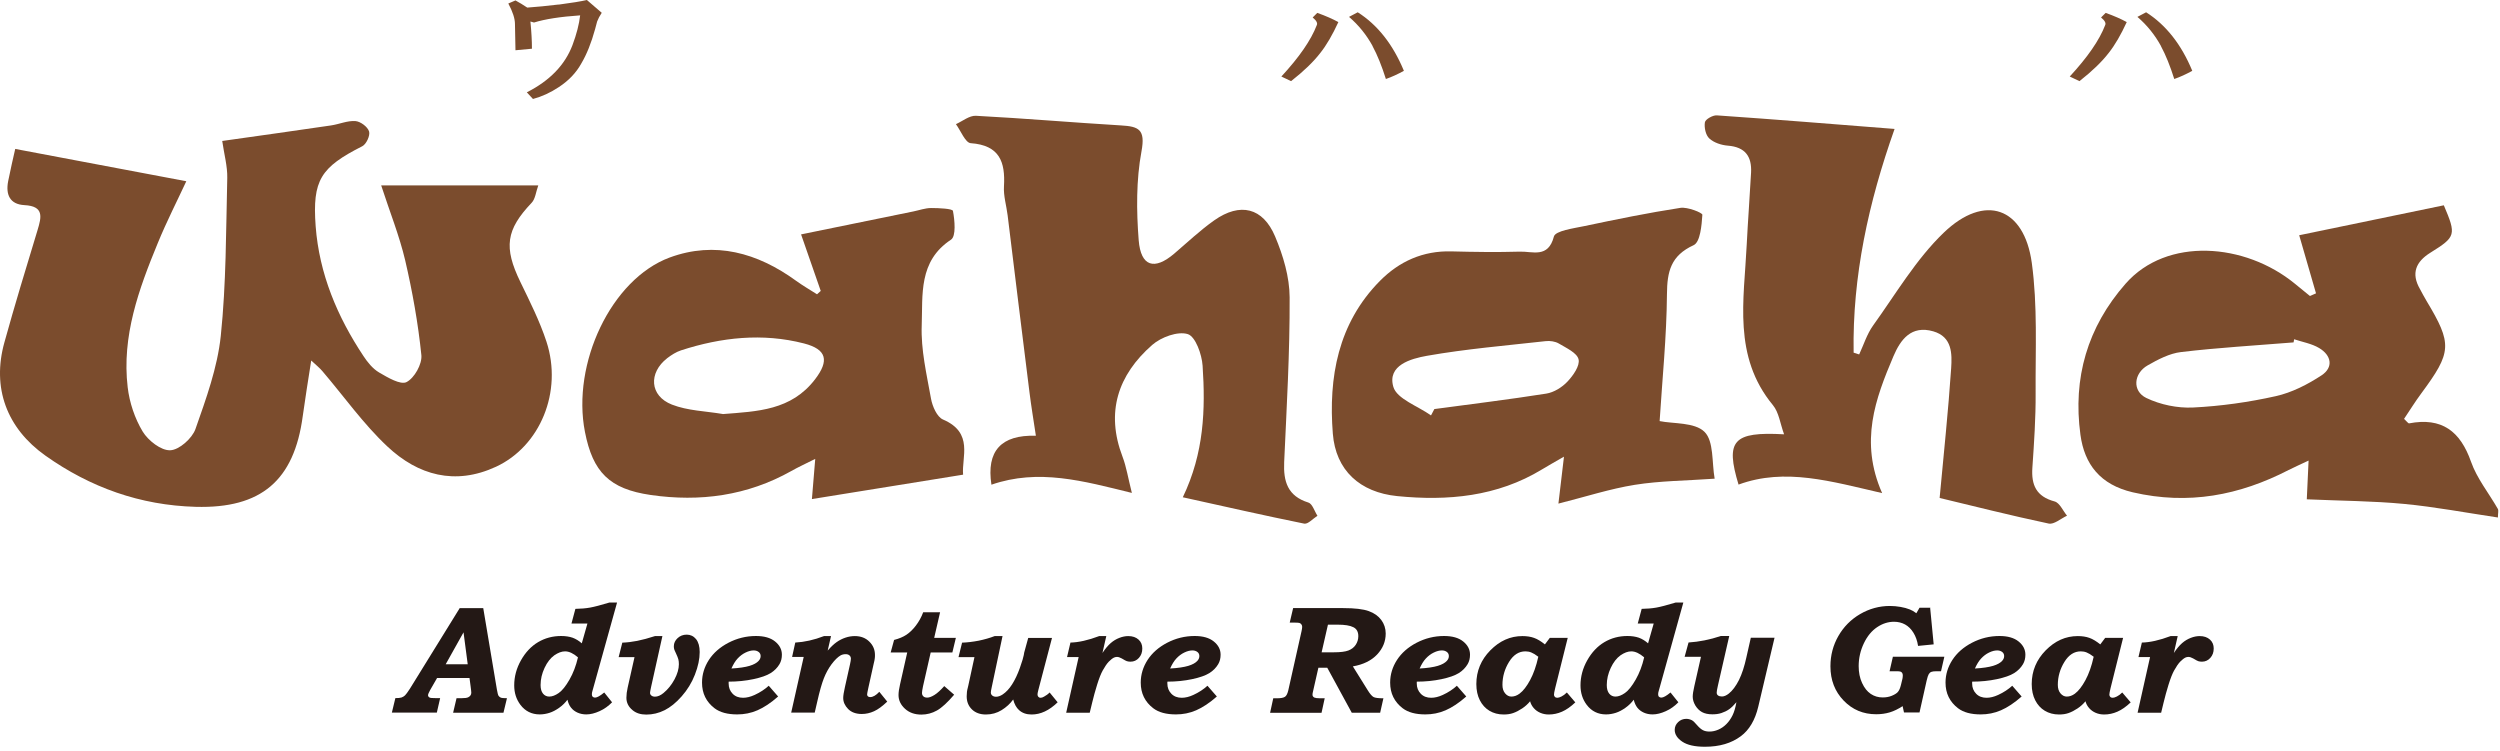 <svg width="293" height="88" viewBox="0 0 293 88" fill="none" xmlns="http://www.w3.org/2000/svg">
<path d="M53.896 71.27H56.636L58.236 80.81C58.306 81.2 58.366 81.45 58.426 81.54C58.486 81.63 58.576 81.71 58.686 81.76C58.806 81.81 59.046 81.83 59.416 81.83L59.006 83.53H53.106L53.506 81.83H54.076C54.476 81.83 54.746 81.79 54.876 81.72C55.116 81.6 55.236 81.42 55.236 81.18C55.236 81.07 55.206 80.83 55.156 80.44L55.026 79.46H51.226L50.416 80.87C50.256 81.16 50.166 81.37 50.166 81.48C50.166 81.6 50.236 81.7 50.366 81.76C50.446 81.8 50.676 81.82 51.056 81.82H51.586L51.196 83.52H45.926L46.336 81.82C46.646 81.82 46.886 81.8 47.046 81.75C47.206 81.7 47.346 81.61 47.466 81.5C47.586 81.39 47.776 81.12 48.046 80.71L53.886 71.26L53.896 71.27ZM54.816 77.85L54.326 74.11L52.236 77.85H54.816Z" fill="#231815"/>
<path d="M72.316 70.629L69.486 80.799L69.456 80.899C69.396 81.089 69.366 81.239 69.366 81.359C69.366 81.489 69.396 81.599 69.466 81.659C69.536 81.729 69.626 81.759 69.746 81.759C69.976 81.759 70.336 81.559 70.816 81.159L71.736 82.309C71.306 82.749 70.826 83.099 70.266 83.349C69.716 83.599 69.196 83.729 68.716 83.729C68.336 83.729 67.996 83.659 67.686 83.519C67.376 83.379 67.126 83.189 66.936 82.949C66.736 82.709 66.596 82.389 66.506 82.009C66.226 82.379 65.896 82.699 65.526 82.959C65.156 83.219 64.786 83.419 64.416 83.539C64.046 83.659 63.656 83.729 63.256 83.729C62.316 83.729 61.556 83.349 60.996 82.609C60.506 81.959 60.266 81.199 60.266 80.329C60.266 79.309 60.526 78.329 61.056 77.389C61.586 76.449 62.256 75.739 63.066 75.259C63.876 74.779 64.776 74.539 65.766 74.539C66.276 74.539 66.726 74.609 67.106 74.739C67.486 74.879 67.846 75.099 68.186 75.399L68.846 73.079H66.976L67.436 71.359C68.076 71.349 68.656 71.299 69.156 71.209C69.666 71.119 70.416 70.919 71.416 70.619H72.306L72.316 70.629ZM67.746 77.049C67.206 76.579 66.696 76.339 66.226 76.339C65.826 76.339 65.406 76.499 64.956 76.809C64.516 77.129 64.136 77.609 63.826 78.269C63.516 78.929 63.356 79.599 63.356 80.289C63.356 80.739 63.456 81.069 63.646 81.299C63.836 81.529 64.086 81.639 64.376 81.639C64.716 81.639 65.086 81.499 65.486 81.219C65.886 80.939 66.306 80.419 66.746 79.649C67.186 78.879 67.516 78.009 67.736 77.049H67.746Z" fill="#231815"/>
<path d="M77.634 74.549L76.304 80.529C76.224 80.909 76.184 81.129 76.184 81.199C76.184 81.329 76.234 81.429 76.344 81.519C76.454 81.609 76.594 81.649 76.764 81.649C77.084 81.649 77.414 81.509 77.764 81.219C78.274 80.799 78.704 80.269 79.054 79.619C79.394 78.979 79.564 78.389 79.564 77.849C79.564 77.629 79.544 77.439 79.504 77.279C79.464 77.119 79.364 76.869 79.214 76.549C79.104 76.319 79.034 76.159 79.014 76.079C78.984 75.969 78.974 75.849 78.974 75.739C78.974 75.379 79.124 75.059 79.414 74.789C79.704 74.519 80.064 74.379 80.484 74.379C80.904 74.379 81.284 74.549 81.574 74.899C81.854 75.249 82.004 75.759 82.004 76.419C82.004 77.239 81.814 78.119 81.444 79.069C81.074 80.019 80.554 80.859 79.894 81.609C79.234 82.359 78.564 82.899 77.884 83.239C77.204 83.579 76.484 83.749 75.744 83.749C75.084 83.749 74.554 83.579 74.144 83.239C73.654 82.839 73.414 82.349 73.414 81.779C73.414 81.419 73.464 81.019 73.564 80.579L74.364 77.019H72.504L72.934 75.319C73.494 75.299 74.074 75.229 74.684 75.109C75.294 74.989 75.994 74.799 76.764 74.549H77.654H77.634Z" fill="#231815"/>
<path d="M90.087 80.359L91.197 81.629C90.337 82.389 89.527 82.919 88.767 83.249C88.007 83.579 87.217 83.729 86.397 83.729C85.267 83.729 84.377 83.489 83.747 83.009C82.767 82.259 82.277 81.259 82.277 79.999C82.277 79.059 82.547 78.169 83.077 77.349C83.607 76.529 84.377 75.849 85.377 75.329C86.377 74.809 87.457 74.539 88.597 74.539C89.557 74.539 90.307 74.749 90.837 75.179C91.367 75.609 91.637 76.119 91.637 76.729C91.637 77.149 91.547 77.519 91.357 77.839C91.107 78.259 90.767 78.609 90.317 78.889C89.867 79.169 89.187 79.409 88.287 79.599C87.387 79.789 86.417 79.889 85.397 79.889V80.109C85.397 80.599 85.557 80.989 85.867 81.309C86.177 81.629 86.587 81.779 87.087 81.779C87.507 81.779 87.957 81.669 88.437 81.449C89.097 81.149 89.647 80.779 90.097 80.369L90.087 80.359ZM85.717 78.349C86.637 78.299 87.347 78.189 87.847 78.039C88.347 77.889 88.697 77.689 88.907 77.459C89.067 77.289 89.147 77.099 89.147 76.889C89.147 76.699 89.077 76.539 88.927 76.419C88.777 76.299 88.577 76.229 88.337 76.229C88.047 76.229 87.727 76.309 87.377 76.479C87.027 76.649 86.727 76.879 86.447 77.179C86.167 77.479 85.937 77.869 85.717 78.359V78.349Z" fill="#231815"/>
<path d="M92.725 83.529L94.195 76.989H92.835L93.205 75.309C94.285 75.249 95.415 74.999 96.575 74.549H97.395L97.005 76.249C97.385 75.809 97.735 75.479 98.065 75.249C98.395 75.019 98.735 74.849 99.095 74.729C99.455 74.609 99.815 74.549 100.185 74.549C100.885 74.549 101.455 74.769 101.885 75.199C102.325 75.629 102.545 76.149 102.545 76.759C102.545 76.919 102.545 77.069 102.515 77.219C102.515 77.289 102.465 77.499 102.385 77.839L101.765 80.639C101.675 81.059 101.625 81.309 101.625 81.389C101.625 81.479 101.655 81.559 101.725 81.619C101.795 81.679 101.885 81.699 101.995 81.699C102.315 81.699 102.675 81.489 103.055 81.079L103.985 82.229C103.415 82.769 102.905 83.149 102.435 83.359C101.975 83.569 101.495 83.679 101.005 83.679C100.315 83.679 99.775 83.479 99.395 83.089C99.015 82.699 98.825 82.269 98.825 81.799C98.825 81.529 98.895 81.109 99.025 80.529L99.625 77.839C99.685 77.549 99.725 77.339 99.725 77.209C99.725 77.049 99.675 76.919 99.565 76.819C99.455 76.719 99.305 76.669 99.115 76.669C98.885 76.669 98.685 76.719 98.505 76.819C98.185 77.009 97.835 77.349 97.465 77.839C97.095 78.339 96.795 78.889 96.555 79.499C96.315 80.109 96.055 81.019 95.785 82.219L95.485 83.519H92.715L92.725 83.529Z" fill="#231815"/>
<path d="M108.187 71.76H110.177L109.487 74.76H112.027L111.617 76.47H109.077L108.177 80.43C108.097 80.82 108.057 81.08 108.057 81.21C108.057 81.39 108.117 81.52 108.227 81.62C108.337 81.72 108.487 81.76 108.677 81.76C108.897 81.76 109.177 81.66 109.517 81.45C109.857 81.24 110.237 80.89 110.667 80.41L111.827 81.42C111.047 82.33 110.377 82.95 109.807 83.27C109.237 83.59 108.627 83.75 107.987 83.75C107.197 83.75 106.557 83.52 106.057 83.06C105.557 82.6 105.307 82.07 105.307 81.46C105.307 81.14 105.367 80.72 105.487 80.2L106.327 76.47H104.387L104.787 75C105.367 74.85 105.847 74.65 106.237 74.39C106.627 74.13 106.997 73.77 107.347 73.31C107.697 72.85 107.987 72.33 108.197 71.76H108.187Z" fill="#231815"/>
<path d="M123.296 74.759L121.696 80.859C121.626 81.129 121.596 81.299 121.596 81.379C121.596 81.499 121.626 81.589 121.696 81.669C121.766 81.749 121.846 81.779 121.956 81.779C122.076 81.779 122.206 81.739 122.356 81.649C122.616 81.509 122.836 81.349 123.016 81.159L123.956 82.309C122.966 83.269 121.956 83.739 120.906 83.739C120.296 83.739 119.806 83.569 119.426 83.219C119.116 82.939 118.886 82.529 118.746 81.979C118.396 82.469 117.936 82.889 117.386 83.229C116.836 83.569 116.226 83.739 115.546 83.739C114.866 83.739 114.316 83.539 113.906 83.139C113.496 82.739 113.296 82.229 113.296 81.609C113.296 81.249 113.336 80.919 113.416 80.639C113.436 80.549 113.456 80.469 113.476 80.389L114.206 77.019H112.336L112.756 75.319C113.366 75.299 114.016 75.219 114.696 75.089C115.376 74.949 116.006 74.769 116.576 74.549H117.496L116.226 80.559C116.156 80.869 116.126 81.069 116.126 81.169C116.126 81.309 116.186 81.429 116.296 81.519C116.406 81.609 116.556 81.659 116.736 81.659C116.986 81.659 117.246 81.569 117.516 81.389C117.916 81.119 118.286 80.729 118.616 80.209C118.946 79.689 119.256 79.049 119.526 78.289C119.796 77.529 119.946 77.019 119.986 76.779C119.996 76.689 120.016 76.589 120.036 76.479L120.506 74.769H123.296V74.759Z" fill="#231815"/>
<path d="M129.657 74.549L129.207 76.529C129.537 76.029 129.867 75.639 130.177 75.369C130.487 75.099 130.827 74.899 131.187 74.759C131.547 74.619 131.897 74.549 132.227 74.549C132.737 74.549 133.137 74.689 133.437 74.959C133.737 75.229 133.877 75.579 133.877 75.999C133.877 76.449 133.747 76.809 133.477 77.109C133.217 77.399 132.887 77.549 132.497 77.549C132.347 77.549 132.197 77.529 132.067 77.489C131.987 77.469 131.787 77.359 131.467 77.169C131.247 77.049 131.067 76.989 130.907 76.989C130.787 76.989 130.677 77.019 130.557 77.069C130.377 77.159 130.177 77.319 129.947 77.549C129.727 77.779 129.487 78.129 129.227 78.599C129.037 78.949 128.817 79.489 128.587 80.229C128.357 80.969 128.167 81.669 128.007 82.329L127.717 83.529H124.957L126.417 77.009H125.057L125.457 75.309C126.407 75.289 127.527 75.039 128.827 74.549H129.637H129.657Z" fill="#231815"/>
<path d="M141.505 80.359L142.615 81.629C141.755 82.389 140.945 82.919 140.185 83.249C139.425 83.579 138.635 83.729 137.815 83.729C136.685 83.729 135.795 83.489 135.165 83.009C134.185 82.259 133.695 81.259 133.695 79.999C133.695 79.059 133.965 78.169 134.495 77.349C135.025 76.529 135.795 75.849 136.795 75.329C137.795 74.809 138.875 74.539 140.015 74.539C140.975 74.539 141.725 74.749 142.255 75.179C142.785 75.609 143.055 76.119 143.055 76.729C143.055 77.149 142.965 77.519 142.775 77.839C142.525 78.259 142.185 78.609 141.735 78.889C141.285 79.169 140.605 79.409 139.705 79.599C138.805 79.789 137.835 79.889 136.815 79.889V80.109C136.815 80.599 136.975 80.989 137.285 81.309C137.595 81.629 138.005 81.779 138.505 81.779C138.925 81.779 139.375 81.669 139.855 81.449C140.515 81.149 141.065 80.779 141.515 80.369L141.505 80.359ZM137.135 78.349C138.055 78.299 138.765 78.189 139.265 78.039C139.765 77.889 140.115 77.689 140.325 77.459C140.485 77.289 140.565 77.099 140.565 76.889C140.565 76.699 140.495 76.539 140.345 76.419C140.195 76.299 139.995 76.229 139.755 76.229C139.465 76.229 139.145 76.309 138.795 76.479C138.445 76.649 138.145 76.879 137.865 77.179C137.585 77.479 137.355 77.869 137.135 78.359V78.349Z" fill="#231815"/>
<path d="M151.535 71.269H157.425C158.775 71.269 159.775 71.389 160.415 71.62C161.055 71.85 161.545 72.2 161.885 72.659C162.225 73.12 162.405 73.65 162.405 74.249C162.405 75.18 162.065 75.999 161.395 76.71C160.725 77.419 159.775 77.889 158.555 78.1L160.305 80.909C160.565 81.329 160.795 81.59 160.975 81.689C161.155 81.79 161.545 81.84 162.135 81.84L161.755 83.529H158.425L155.555 78.26H154.515L153.885 81.04C153.845 81.18 153.825 81.309 153.825 81.43C153.825 81.579 153.905 81.689 154.055 81.76C154.175 81.809 154.395 81.84 154.725 81.84H155.255L154.885 83.54H148.855L149.225 81.84H149.645C150.115 81.84 150.435 81.779 150.605 81.659C150.775 81.54 150.895 81.29 150.985 80.919L152.535 73.999C152.585 73.769 152.615 73.6 152.615 73.469C152.615 73.359 152.585 73.26 152.525 73.18C152.465 73.1 152.395 73.04 152.295 73.01C152.235 72.99 152.045 72.969 151.725 72.969H151.155L151.555 71.269H151.535ZM154.905 76.45H156.335C157.095 76.45 157.655 76.379 158.025 76.24C158.395 76.1 158.685 75.879 158.885 75.579C159.085 75.279 159.195 74.939 159.195 74.559C159.195 74.059 159.005 73.7 158.615 73.51C158.225 73.309 157.615 73.21 156.765 73.21H155.635L154.895 76.45H154.905Z" fill="#231815"/>
<path d="M170.736 80.359L171.846 81.629C170.986 82.389 170.176 82.919 169.416 83.249C168.656 83.579 167.866 83.729 167.046 83.729C165.916 83.729 165.026 83.489 164.396 83.009C163.416 82.259 162.926 81.259 162.926 79.999C162.926 79.059 163.196 78.169 163.726 77.349C164.256 76.529 165.026 75.849 166.026 75.329C167.026 74.809 168.106 74.539 169.246 74.539C170.206 74.539 170.956 74.749 171.486 75.179C172.016 75.609 172.286 76.119 172.286 76.729C172.286 77.149 172.196 77.519 172.006 77.839C171.756 78.259 171.416 78.609 170.966 78.889C170.516 79.169 169.836 79.409 168.936 79.599C168.036 79.789 167.066 79.889 166.046 79.889V80.109C166.046 80.599 166.206 80.989 166.516 81.309C166.826 81.629 167.236 81.779 167.736 81.779C168.156 81.779 168.606 81.669 169.086 81.449C169.746 81.149 170.296 80.779 170.746 80.369L170.736 80.359ZM166.376 78.349C167.296 78.299 168.006 78.189 168.506 78.039C169.006 77.889 169.356 77.689 169.566 77.459C169.726 77.289 169.806 77.099 169.806 76.889C169.806 76.699 169.736 76.539 169.586 76.419C169.436 76.299 169.236 76.229 168.996 76.229C168.706 76.229 168.386 76.309 168.036 76.479C167.686 76.649 167.386 76.879 167.106 77.179C166.826 77.479 166.596 77.869 166.376 78.359V78.349Z" fill="#231815"/>
<path d="M181.067 75.519L181.637 74.759H183.737L182.267 80.649C182.167 81.049 182.127 81.309 182.127 81.419C182.127 81.529 182.167 81.609 182.237 81.679C182.307 81.749 182.407 81.779 182.527 81.779C182.647 81.779 182.807 81.729 183.007 81.629C183.207 81.529 183.417 81.379 183.637 81.159L184.627 82.319C184.097 82.819 183.577 83.189 183.067 83.409C182.567 83.629 182.047 83.739 181.517 83.739C181.147 83.739 180.817 83.669 180.517 83.539C180.217 83.409 179.967 83.229 179.757 82.989C179.547 82.749 179.407 82.489 179.327 82.189C179.067 82.509 178.757 82.789 178.397 83.029C178.037 83.269 177.687 83.449 177.347 83.569C177.007 83.689 176.637 83.739 176.227 83.739C175.597 83.739 175.037 83.589 174.557 83.299C174.077 83.009 173.707 82.599 173.437 82.069C173.167 81.539 173.027 80.909 173.027 80.169C173.027 78.649 173.577 77.329 174.667 76.219C175.757 75.109 177.007 74.549 178.427 74.549C178.937 74.549 179.397 74.619 179.787 74.759C180.187 74.899 180.607 75.159 181.057 75.519H181.067ZM180.287 76.969C179.967 76.719 179.687 76.559 179.467 76.469C179.247 76.379 179.017 76.339 178.777 76.339C178.007 76.339 177.367 76.749 176.857 77.579C176.347 78.409 176.087 79.299 176.087 80.269C176.087 80.679 176.187 81.009 176.397 81.259C176.607 81.509 176.847 81.639 177.137 81.639C177.457 81.639 177.777 81.529 178.087 81.299C178.517 80.979 178.927 80.449 179.327 79.709C179.727 78.969 180.047 78.059 180.287 76.979V76.969Z" fill="#231815"/>
<path d="M197.284 70.629L194.454 80.799L194.424 80.899C194.364 81.089 194.334 81.239 194.334 81.359C194.334 81.489 194.364 81.599 194.434 81.659C194.504 81.729 194.594 81.759 194.714 81.759C194.944 81.759 195.304 81.559 195.784 81.159L196.704 82.309C196.274 82.749 195.794 83.099 195.234 83.349C194.684 83.599 194.164 83.729 193.684 83.729C193.304 83.729 192.964 83.659 192.654 83.519C192.344 83.379 192.094 83.189 191.904 82.949C191.714 82.709 191.564 82.389 191.474 82.009C191.194 82.379 190.864 82.699 190.494 82.959C190.124 83.219 189.754 83.419 189.384 83.539C189.014 83.659 188.624 83.729 188.224 83.729C187.284 83.729 186.524 83.349 185.964 82.609C185.474 81.959 185.234 81.199 185.234 80.329C185.234 79.309 185.494 78.329 186.024 77.389C186.554 76.449 187.224 75.739 188.034 75.259C188.844 74.779 189.744 74.539 190.734 74.539C191.244 74.539 191.694 74.609 192.074 74.739C192.454 74.879 192.814 75.099 193.154 75.399L193.814 73.079H191.944L192.404 71.359C193.044 71.349 193.624 71.299 194.124 71.209C194.634 71.119 195.384 70.919 196.384 70.619H197.274L197.284 70.629ZM192.704 77.049C192.164 76.579 191.654 76.339 191.184 76.339C190.784 76.339 190.364 76.499 189.914 76.809C189.474 77.129 189.094 77.609 188.784 78.269C188.474 78.929 188.314 79.599 188.314 80.289C188.314 80.739 188.414 81.069 188.604 81.299C188.794 81.529 189.044 81.639 189.334 81.639C189.674 81.639 190.044 81.499 190.444 81.219C190.844 80.939 191.264 80.419 191.704 79.649C192.144 78.879 192.474 78.009 192.694 77.049H192.704Z" fill="#231815"/>
<path d="M199.337 76.979H197.437L197.897 75.299C199.137 75.219 200.397 74.969 201.687 74.539H202.667L201.337 80.359C201.237 80.779 201.197 81.059 201.197 81.179C201.197 81.319 201.247 81.429 201.357 81.509C201.467 81.589 201.617 81.629 201.817 81.629C202.067 81.629 202.337 81.509 202.627 81.279C203.057 80.929 203.447 80.409 203.807 79.699C204.157 78.989 204.447 78.099 204.677 77.039L205.197 74.739H207.977L206.067 82.829C205.697 84.389 205.017 85.549 204.017 86.289C202.917 87.109 201.517 87.519 199.817 87.519C198.627 87.519 197.747 87.319 197.157 86.919C196.567 86.519 196.277 86.059 196.277 85.539C196.277 85.189 196.407 84.889 196.677 84.629C196.937 84.379 197.257 84.249 197.627 84.249C197.847 84.249 198.067 84.299 198.287 84.409C198.437 84.489 198.647 84.689 198.907 84.999C199.147 85.279 199.377 85.469 199.587 85.579C199.797 85.689 200.057 85.739 200.347 85.739C200.687 85.739 201.027 85.669 201.377 85.519C201.727 85.369 202.037 85.159 202.327 84.869C202.607 84.589 202.847 84.249 203.047 83.849C203.247 83.449 203.397 82.929 203.507 82.299C203.207 82.659 202.917 82.939 202.647 83.129C202.377 83.319 202.077 83.459 201.747 83.569C201.417 83.679 201.067 83.719 200.687 83.719C200.197 83.719 199.787 83.629 199.477 83.459C199.167 83.289 198.907 83.029 198.697 82.689C198.497 82.349 198.387 81.999 198.387 81.659C198.387 81.379 198.447 80.969 198.577 80.409L199.357 76.959L199.337 76.979Z" fill="#231815"/>
<path d="M226.217 71.269L226.627 75.519L224.797 75.7C224.707 75.109 224.527 74.6 224.257 74.159C223.987 73.719 223.657 73.4 223.277 73.189C222.897 72.98 222.457 72.87 221.977 72.87C221.297 72.87 220.637 73.079 220.007 73.499C219.377 73.919 218.847 74.549 218.447 75.389C218.047 76.23 217.837 77.12 217.837 78.07C217.837 78.809 217.967 79.469 218.237 80.049C218.507 80.629 218.837 81.049 219.257 81.329C219.677 81.609 220.137 81.74 220.657 81.74C221.037 81.74 221.387 81.68 221.707 81.549C222.027 81.419 222.277 81.269 222.427 81.1C222.577 80.93 222.697 80.659 222.787 80.29L222.967 79.549C222.987 79.439 223.007 79.309 223.007 79.169C223.007 78.999 222.957 78.87 222.867 78.79C222.777 78.71 222.627 78.669 222.427 78.669H222.217H221.457L221.847 76.969H227.877L227.487 78.669H226.947C226.657 78.669 226.457 78.7 226.337 78.749C226.217 78.799 226.117 78.9 226.047 79.019C225.977 79.139 225.887 79.389 225.807 79.749L224.967 83.499H223.147L222.987 82.76C222.477 83.09 221.977 83.34 221.477 83.49C220.977 83.639 220.447 83.71 219.887 83.71C218.377 83.71 217.107 83.18 216.077 82.109C215.047 81.04 214.527 79.71 214.527 78.09C214.527 76.809 214.837 75.62 215.457 74.54C216.077 73.46 216.927 72.6 218.007 71.969C219.087 71.34 220.257 71.019 221.497 71.019C221.917 71.019 222.327 71.059 222.737 71.129C223.147 71.2 223.517 71.299 223.837 71.43C224.067 71.519 224.317 71.659 224.597 71.87L224.967 71.23H226.247L226.217 71.269Z" fill="#231815"/>
<path d="M235.826 80.359L236.936 81.629C236.076 82.389 235.266 82.919 234.506 83.249C233.746 83.579 232.956 83.729 232.136 83.729C231.006 83.729 230.116 83.489 229.486 83.009C228.506 82.259 228.016 81.259 228.016 79.999C228.016 79.059 228.286 78.169 228.816 77.349C229.346 76.529 230.116 75.849 231.116 75.329C232.116 74.809 233.196 74.539 234.336 74.539C235.296 74.539 236.046 74.749 236.576 75.179C237.106 75.609 237.376 76.119 237.376 76.729C237.376 77.149 237.286 77.519 237.096 77.839C236.846 78.259 236.506 78.609 236.056 78.889C235.606 79.169 234.926 79.409 234.026 79.599C233.126 79.789 232.156 79.889 231.136 79.889V80.109C231.136 80.599 231.296 80.989 231.606 81.309C231.916 81.629 232.326 81.779 232.826 81.779C233.246 81.779 233.696 81.669 234.176 81.449C234.836 81.149 235.386 80.779 235.836 80.369L235.826 80.359ZM231.456 78.349C232.376 78.299 233.086 78.189 233.586 78.039C234.086 77.889 234.436 77.689 234.646 77.459C234.806 77.289 234.886 77.099 234.886 76.889C234.886 76.699 234.816 76.539 234.666 76.419C234.516 76.299 234.316 76.229 234.076 76.229C233.786 76.229 233.466 76.309 233.116 76.479C232.766 76.649 232.466 76.879 232.186 77.179C231.906 77.479 231.676 77.869 231.456 78.359V78.349Z" fill="#231815"/>
<path d="M246.157 75.519L246.727 74.759H248.827L247.357 80.649C247.257 81.049 247.217 81.309 247.217 81.419C247.217 81.529 247.257 81.609 247.327 81.679C247.397 81.749 247.497 81.779 247.617 81.779C247.737 81.779 247.897 81.729 248.097 81.629C248.297 81.529 248.507 81.379 248.727 81.159L249.717 82.319C249.187 82.819 248.667 83.189 248.157 83.409C247.657 83.629 247.137 83.739 246.607 83.739C246.237 83.739 245.907 83.669 245.607 83.539C245.307 83.409 245.057 83.229 244.847 82.989C244.637 82.749 244.497 82.489 244.417 82.189C244.157 82.509 243.847 82.789 243.487 83.029C243.127 83.269 242.777 83.449 242.437 83.569C242.097 83.689 241.727 83.739 241.317 83.739C240.687 83.739 240.127 83.589 239.647 83.299C239.167 83.009 238.797 82.599 238.527 82.069C238.257 81.539 238.117 80.909 238.117 80.169C238.117 78.649 238.667 77.329 239.757 76.219C240.847 75.109 242.097 74.549 243.517 74.549C244.027 74.549 244.487 74.619 244.877 74.759C245.277 74.899 245.697 75.159 246.147 75.519H246.157ZM245.377 76.969C245.057 76.719 244.777 76.559 244.557 76.469C244.337 76.379 244.107 76.339 243.867 76.339C243.097 76.339 242.457 76.749 241.947 77.579C241.437 78.409 241.177 79.299 241.177 80.269C241.177 80.679 241.277 81.009 241.487 81.259C241.697 81.509 241.937 81.639 242.227 81.639C242.547 81.639 242.867 81.529 243.177 81.299C243.607 80.979 244.017 80.449 244.417 79.709C244.817 78.969 245.137 78.059 245.377 76.979V76.969Z" fill="#231815"/>
<path d="M255.227 74.549L254.777 76.529C255.107 76.029 255.437 75.639 255.747 75.369C256.057 75.099 256.397 74.899 256.757 74.759C257.117 74.619 257.467 74.549 257.797 74.549C258.307 74.549 258.707 74.689 259.007 74.959C259.307 75.229 259.447 75.579 259.447 75.999C259.447 76.449 259.317 76.809 259.047 77.109C258.787 77.399 258.457 77.549 258.067 77.549C257.917 77.549 257.767 77.529 257.637 77.489C257.557 77.469 257.357 77.359 257.037 77.169C256.817 77.049 256.637 76.989 256.477 76.989C256.357 76.989 256.247 77.019 256.127 77.069C255.947 77.159 255.747 77.319 255.517 77.549C255.297 77.779 255.057 78.129 254.797 78.599C254.607 78.949 254.387 79.489 254.157 80.229C253.927 80.969 253.737 81.669 253.577 82.329L253.287 83.529H250.527L251.987 77.009H250.627L251.027 75.309C251.977 75.289 253.097 75.039 254.397 74.549H255.207H255.227Z" fill="#231815"/>
<path d="M65.474 0.54C66.994 0.34 68.104 0.16 68.784 0L70.524 1.5C70.284 1.86 70.104 2.2 69.984 2.52C69.904 2.8 69.824 3.1 69.744 3.42C69.304 5.02 68.764 6.37 68.124 7.45C67.524 8.53 66.644 9.46 65.474 10.22C64.514 10.86 63.504 11.32 62.464 11.6L61.744 10.82C64.434 9.46 66.214 7.61 67.094 5.29C67.574 4.01 67.874 2.84 67.994 1.8C65.664 1.96 63.864 2.24 62.584 2.64L62.164 2.52C62.284 3.72 62.344 4.79 62.344 5.71L60.414 5.89L60.354 2.82C60.354 2.18 60.094 1.38 59.574 0.41L60.414 0.05C60.854 0.29 61.314 0.57 61.794 0.89C62.914 0.81 64.144 0.69 65.464 0.53L65.474 0.54Z" fill="#7B4C2D"/>
<path d="M154.326 2.949C154.446 2.709 154.286 2.409 153.846 2.049L154.386 1.509C155.386 1.869 156.206 2.229 156.856 2.589C156.176 4.069 155.476 5.279 154.746 6.199C153.946 7.239 152.796 8.349 151.316 9.509L150.176 8.969C152.256 6.719 153.646 4.719 154.326 2.949ZM160.876 5.409C160.156 4.089 159.226 2.939 158.106 1.979L159.126 1.439C161.456 2.919 163.256 5.209 164.536 8.299C163.816 8.699 163.116 9.019 162.426 9.259C161.946 7.739 161.426 6.449 160.866 5.409H160.876Z" fill="#7B4C2D"/>
<path d="M246.724 2.949C246.844 2.709 246.684 2.409 246.244 2.049L246.784 1.509C247.784 1.869 248.604 2.229 249.254 2.589C248.574 4.069 247.874 5.279 247.144 6.199C246.344 7.239 245.194 8.349 243.714 9.509L242.574 8.969C244.654 6.719 246.044 4.719 246.724 2.949ZM253.274 5.409C252.554 4.089 251.624 2.939 250.504 1.979L251.524 1.439C253.854 2.919 255.654 5.209 256.934 8.299C256.214 8.699 255.514 9.019 254.824 9.259C254.344 7.739 253.824 6.449 253.264 5.409H253.274Z" fill="#7B4C2D"/>
<path d="M1.765 17.451C8.585 18.741 15.115 19.971 21.835 21.241C20.825 23.421 19.555 25.901 18.495 28.481C16.265 33.891 14.255 39.401 14.965 45.391C15.175 47.181 15.795 49.041 16.725 50.581C17.365 51.631 18.875 52.821 19.955 52.771C21.005 52.731 22.515 51.381 22.905 50.291C24.155 46.731 25.485 43.081 25.875 39.371C26.515 33.241 26.485 27.031 26.635 20.851C26.665 19.491 26.275 18.111 26.045 16.521C30.415 15.901 34.605 15.321 38.795 14.701C39.755 14.561 40.715 14.121 41.655 14.191C42.245 14.231 43.085 14.861 43.255 15.401C43.405 15.871 42.935 16.901 42.455 17.141C37.595 19.611 36.595 21.091 36.995 26.511C37.415 32.081 39.525 37.111 42.605 41.741C43.085 42.471 43.695 43.221 44.425 43.651C45.435 44.241 46.945 45.141 47.645 44.781C48.565 44.311 49.485 42.671 49.385 41.631C49.005 37.891 48.335 34.161 47.485 30.501C46.805 27.621 45.685 24.841 44.675 21.731H63.085C62.805 22.501 62.745 23.311 62.305 23.771C59.305 26.931 59.015 28.981 60.985 33.041C62.095 35.331 63.255 37.631 64.045 40.041C65.965 45.901 63.305 52.301 58.135 54.701C53.325 56.931 48.985 55.691 45.405 52.331C42.585 49.691 40.315 46.461 37.785 43.501C37.475 43.131 37.085 42.821 36.475 42.251C36.105 44.641 35.765 46.691 35.485 48.751C34.475 56.331 30.605 59.611 22.935 59.401C16.435 59.221 10.585 57.131 5.325 53.401C0.775 50.171 -0.965 45.451 0.515 40.131C1.735 35.721 3.075 31.331 4.405 26.951C4.865 25.431 5.175 24.161 2.865 24.041C1.135 23.951 0.655 22.781 0.955 21.241C1.225 19.871 1.545 18.511 1.785 17.451H1.765Z" fill="#7B4C2D"/>
<path d="M270.356 58.52C270.416 57.3 270.476 55.85 270.566 53.98C269.596 54.441 268.906 54.74 268.236 55.081C262.456 58.061 256.476 59.211 249.966 57.7C246.146 56.81 244.296 54.42 243.826 50.95C242.926 44.321 244.626 38.361 249.126 33.24C253.956 27.75 263.106 28.46 268.946 33.24C269.536 33.721 270.126 34.211 270.726 34.691C270.966 34.59 271.196 34.49 271.436 34.38C270.806 32.191 270.176 30.011 269.466 27.57C275.126 26.401 280.786 25.23 286.416 24.061C287.896 27.541 287.836 27.75 284.836 29.62C283.146 30.671 282.556 32.031 283.616 33.87C283.876 34.331 284.106 34.81 284.386 35.261C287.426 40.331 287.366 41.251 283.756 46.13C283.036 47.1 282.406 48.13 281.756 49.09C282.096 49.41 282.246 49.63 282.336 49.62C286.176 48.88 288.346 50.531 289.606 54.12C290.296 56.081 291.696 57.8 292.746 59.641C292.856 59.831 292.756 60.141 292.756 60.651C289.056 60.101 285.436 59.41 281.766 59.06C278.106 58.711 274.416 58.7 270.356 58.52ZM268.876 39.751C268.856 39.88 268.836 40.001 268.806 40.13C264.406 40.49 259.996 40.74 255.616 41.261C254.266 41.42 252.916 42.13 251.706 42.821C250.056 43.761 249.876 45.831 251.546 46.641C253.186 47.431 255.206 47.85 257.026 47.761C260.276 47.6 263.546 47.141 266.716 46.431C268.606 46.011 270.456 45.06 272.086 43.99C273.506 43.05 273.246 41.651 271.806 40.791C270.936 40.27 269.856 40.09 268.876 39.761V39.751Z" fill="#7B4C2D"/>
<path d="M203.765 56.821C202.185 51.621 203.115 50.571 209.095 50.901C208.635 49.651 208.495 48.341 207.785 47.481C203.065 41.771 204.405 35.151 204.715 28.681C204.855 25.861 205.075 23.051 205.225 20.231C205.325 18.341 204.545 17.231 202.505 17.071C201.745 17.011 200.865 16.721 200.335 16.231C199.905 15.841 199.715 14.941 199.815 14.331C199.875 13.981 200.735 13.491 201.205 13.521C208.005 13.991 214.805 14.541 222.045 15.111C218.985 23.741 217.095 32.381 217.245 41.331C217.465 41.401 217.675 41.471 217.895 41.541C218.425 40.401 218.805 39.161 219.525 38.151C222.195 34.441 224.555 30.391 227.815 27.261C232.615 22.661 237.225 24.281 238.125 30.801C238.815 35.821 238.545 40.981 238.575 46.071C238.595 48.981 238.395 51.901 238.195 54.811C238.055 56.841 238.645 58.191 240.805 58.771C241.395 58.931 241.775 59.861 242.255 60.441C241.535 60.771 240.725 61.501 240.105 61.361C235.615 60.411 231.165 59.281 227.325 58.361C227.815 53.051 228.345 48.111 228.675 43.171C228.785 41.471 228.815 39.481 226.575 38.831C223.995 38.091 222.745 39.801 221.915 41.741C219.805 46.711 217.915 51.741 220.585 57.791C214.615 56.421 209.225 54.791 203.765 56.791V56.821Z" fill="#7B4C2D"/>
<path d="M116.195 56.81C115.588 52.857 117.325 50.943 121.405 51.07C121.145 49.33 120.865 47.66 120.655 45.98C119.785 39.07 118.945 32.16 118.095 25.24C117.955 24.1 117.595 22.96 117.665 21.83C117.835 18.97 117.145 17.02 113.765 16.78C113.135 16.73 112.605 15.33 112.035 14.55C112.815 14.2 113.615 13.53 114.375 13.57C120.055 13.87 125.715 14.36 131.395 14.7C133.475 14.82 134.255 15.18 133.785 17.72C133.155 21.11 133.185 24.7 133.455 28.16C133.705 31.26 135.305 31.7 137.615 29.73C139.165 28.41 140.655 26.99 142.315 25.82C145.345 23.69 148.015 24.32 149.445 27.72C150.385 29.95 151.135 32.46 151.145 34.84C151.175 41.28 150.795 47.72 150.505 54.16C150.405 56.43 150.905 58.14 153.345 58.9C153.815 59.05 154.055 59.91 154.405 60.45C153.885 60.78 153.285 61.46 152.855 61.37C148.205 60.43 143.575 59.37 138.625 58.28C141.125 53.08 141.285 47.97 140.945 42.86C140.855 41.53 140.115 39.45 139.215 39.16C138.045 38.79 136.085 39.51 135.045 40.42C131.015 43.95 129.565 48.32 131.565 53.54C132.015 54.72 132.205 56 132.655 57.77C126.955 56.37 121.715 54.89 116.185 56.81H116.195Z" fill="#7B4C2D"/>
<path d="M194.507 49.352C196.117 49.682 198.607 49.472 199.767 50.612C200.877 51.712 200.617 54.192 200.957 56.102C197.547 56.342 194.537 56.352 191.597 56.822C188.677 57.292 185.827 58.222 182.647 59.022C182.847 57.312 183.037 55.702 183.297 53.522C182.167 54.172 181.437 54.582 180.727 55.012C175.467 58.212 169.657 58.732 163.747 58.142C159.387 57.702 156.547 55.132 156.207 50.822C155.687 44.252 156.797 37.902 161.737 32.912C163.997 30.632 166.777 29.372 170.107 29.462C172.777 29.532 175.447 29.572 178.117 29.492C179.607 29.442 181.447 30.302 182.117 27.722C182.297 27.042 184.437 26.762 185.717 26.492C189.447 25.702 193.177 24.942 196.937 24.362C197.777 24.232 199.527 24.932 199.517 25.172C199.437 26.422 199.267 28.372 198.497 28.732C195.817 29.962 195.387 31.812 195.367 34.482C195.327 39.472 194.817 44.462 194.507 49.382V49.352ZM167.717 48.682C167.847 48.432 167.977 48.192 168.107 47.942C172.477 47.352 176.857 46.822 181.217 46.132C182.117 45.992 183.077 45.392 183.707 44.722C184.377 44.012 185.187 42.862 185.007 42.112C184.827 41.352 183.567 40.782 182.697 40.262C182.277 40.012 181.657 39.922 181.147 39.982C176.497 40.502 171.827 40.892 167.227 41.702C165.387 42.032 162.567 42.792 163.297 45.332C163.707 46.752 166.167 47.582 167.707 48.682H167.717Z" fill="#7B4C2D"/>
<path d="M96.196 34.111C95.466 32.011 94.736 29.901 93.886 27.471C98.416 26.551 102.726 25.661 107.046 24.781C107.736 24.641 108.436 24.381 109.126 24.381C110.026 24.381 111.636 24.451 111.686 24.721C111.896 25.831 112.066 27.691 111.456 28.091C107.626 30.611 108.156 34.561 108.026 38.121C107.916 40.981 108.606 43.881 109.116 46.731C109.276 47.621 109.816 48.871 110.526 49.171C114.146 50.721 112.686 53.601 112.876 55.631C106.836 56.601 101.136 57.531 95.156 58.491C95.246 57.421 95.376 55.861 95.546 53.781C94.376 54.371 93.536 54.751 92.746 55.201C87.586 58.101 82.036 58.851 76.256 58.011C71.436 57.311 69.476 55.341 68.556 50.621C66.986 42.631 71.626 32.721 78.486 30.181C83.806 28.221 88.776 29.631 93.276 32.891C94.076 33.471 94.926 33.961 95.756 34.491C95.896 34.361 96.046 34.231 96.186 34.101L96.196 34.111ZM84.696 48.531C88.766 48.211 92.736 48.111 95.536 44.441C97.176 42.291 96.936 40.951 94.226 40.251C89.366 39.001 84.536 39.531 79.816 41.061C79.236 41.251 78.696 41.601 78.206 41.971C75.976 43.701 76.136 46.401 78.756 47.421C80.596 48.141 82.706 48.181 84.706 48.521L84.696 48.531Z" fill="#7B4C2D"/>
</svg>
